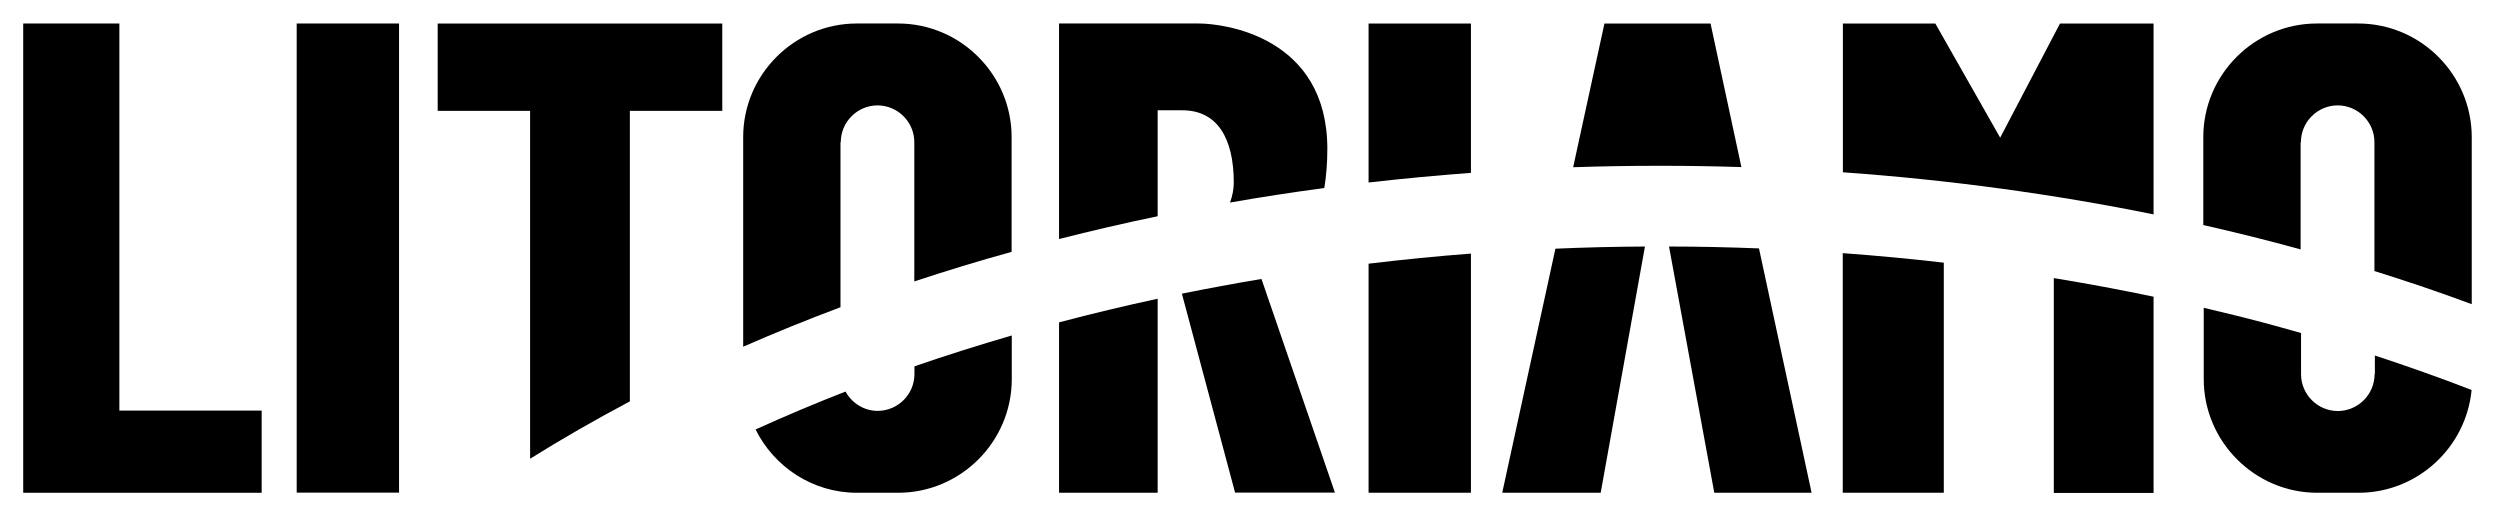 <svg xmlns="http://www.w3.org/2000/svg" xmlns:xlink="http://www.w3.org/1999/xlink" id="Livello_1" x="0px" y="0px" viewBox="0 0 1734.1 358.1" style="enable-background:new 0 0 1734.1 358.1;" xml:space="preserve"><g>	<polygon points="16.1,16.3 16.1,341.8 181.5,341.8 181.5,284.8 82.8,284.8 82.8,16.3  "></polygon>	<rect x="205.8" y="16.3" width="71" height="325.4"></rect></g><g>	<path d="M1020.3,341.8V175.9c-23.8,1.8-47.5,4.2-71,7v158.9H1020.3z"></path>	<path d="M1020.3,16.3h-71v110.3c23.4-2.7,47.1-4.9,71-6.7V16.3z"></path>	<path d="M594.4,341.8H623c43.3,0,78.8-35.4,78.8-78.8v-30.3c-23,6.7-45.5,13.8-67.5,21.4v5.4c0,14-11.5,25.5-25.5,25.5  c-9.6,0-18-5.5-22.3-13.4c-21.3,8.3-42.1,17.1-62.4,26.3C537,323.9,563.7,341.8,594.4,341.8z"></path>	<path d="M583.2,98.6c0-14,11.5-25.5,25.5-25.5s25.5,11.5,25.5,25.5v96.6c22.1-7.3,44.6-14.2,67.5-20.5V95.1  c0-43.3-35.4-78.8-78.8-78.8h-28.6c-43.3,0-78.8,35.4-78.8,78.8v145.4c21.9-9.6,44.5-18.8,67.5-27.4V98.6z"></path>	<path d="M1596,98.6c0-14,11.5-25.5,25.5-25.5c14,0,25.5,11.5,25.5,25.5V188c23,7.2,45.5,14.8,67.5,23V95.1  c0-43.3-35.4-78.8-78.8-78.8h-28.6c-43.3,0-78.8,35.4-78.8,78.8v61c22.9,5.2,45.4,10.8,67.5,16.9V98.6z"></path>	<path d="M1647.1,259.6c0,14-11.5,25.5-25.5,25.5c-14,0-25.5-11.5-25.5-25.5V231c-8.5-2.4-17-4.8-25.6-7.1  c-13.9-3.7-27.9-7.1-41.9-10.4V263c0,43.3,35.4,78.8,78.8,78.8h28.6c40.8,0,74.6-31.4,78.4-71.3c-21.9-8.5-44.3-16.4-67.1-23.9  V259.6z"></path>	<path d="M803,76.5c0,0,1.1,0,17.1,0c24,0,35.7,19,35.7,50.2c0,4.7-1,9.3-2.6,13.8c21.5-3.8,43.3-7.1,65.4-10.1  c1.3-8,2.1-17,2.1-27.1c0-77.9-71.6-87-89.2-87c-17.5,0-96.9,0-96.9,0v149.5c22.4-5.7,45.2-11,68.4-15.8V76.5z"></path>	<path d="M803,341.8V207.2c-23,5-45.8,10.4-68.4,16.4v118.2H803z"></path>	<path d="M926,341.8l-51-148.3c-18.5,3.1-36.9,6.5-55.2,10.2l36.9,138H926z"></path>	<path d="M1256.6,341.8l-36.5-169.5c-20.7-0.8-41.5-1.3-62.4-1.3l31.4,170.8H1256.6z"></path>	<path d="M1207.9,115.9l-21.4-99.6h-73.6l-21.7,99.7c20.1-0.7,40.3-1,60.7-1C1170.7,115,1189.4,115.3,1207.9,115.9z"></path>	<path d="M1110.3,341.8L1141,171c-20.8,0.1-41.5,0.6-62.1,1.5l-36.9,169.3H1110.3z"></path>	<path d="M1493.8,341.8v-136c-22.9-4.8-46-9.1-69.2-12.9v149H1493.8z"></path>	<path d="M1493.8,16.3h-64.9l-41.5,79.2l-45-79.2h-64.1v103.2c74.3,5.3,146.4,15.2,215.5,29.2V16.3z"></path>	<path d="M1348.3,341.8V182.2c-23.2-2.7-46.6-4.9-70.1-6.6v166.2H1348.3z"></path>	<g>		<path d="M436.9,76.9H501V16.3H303.6v60.6h64.1v241.3c22.2-13.9,45.3-27.1,69.2-39.8V76.9z"></path>	</g></g></svg>